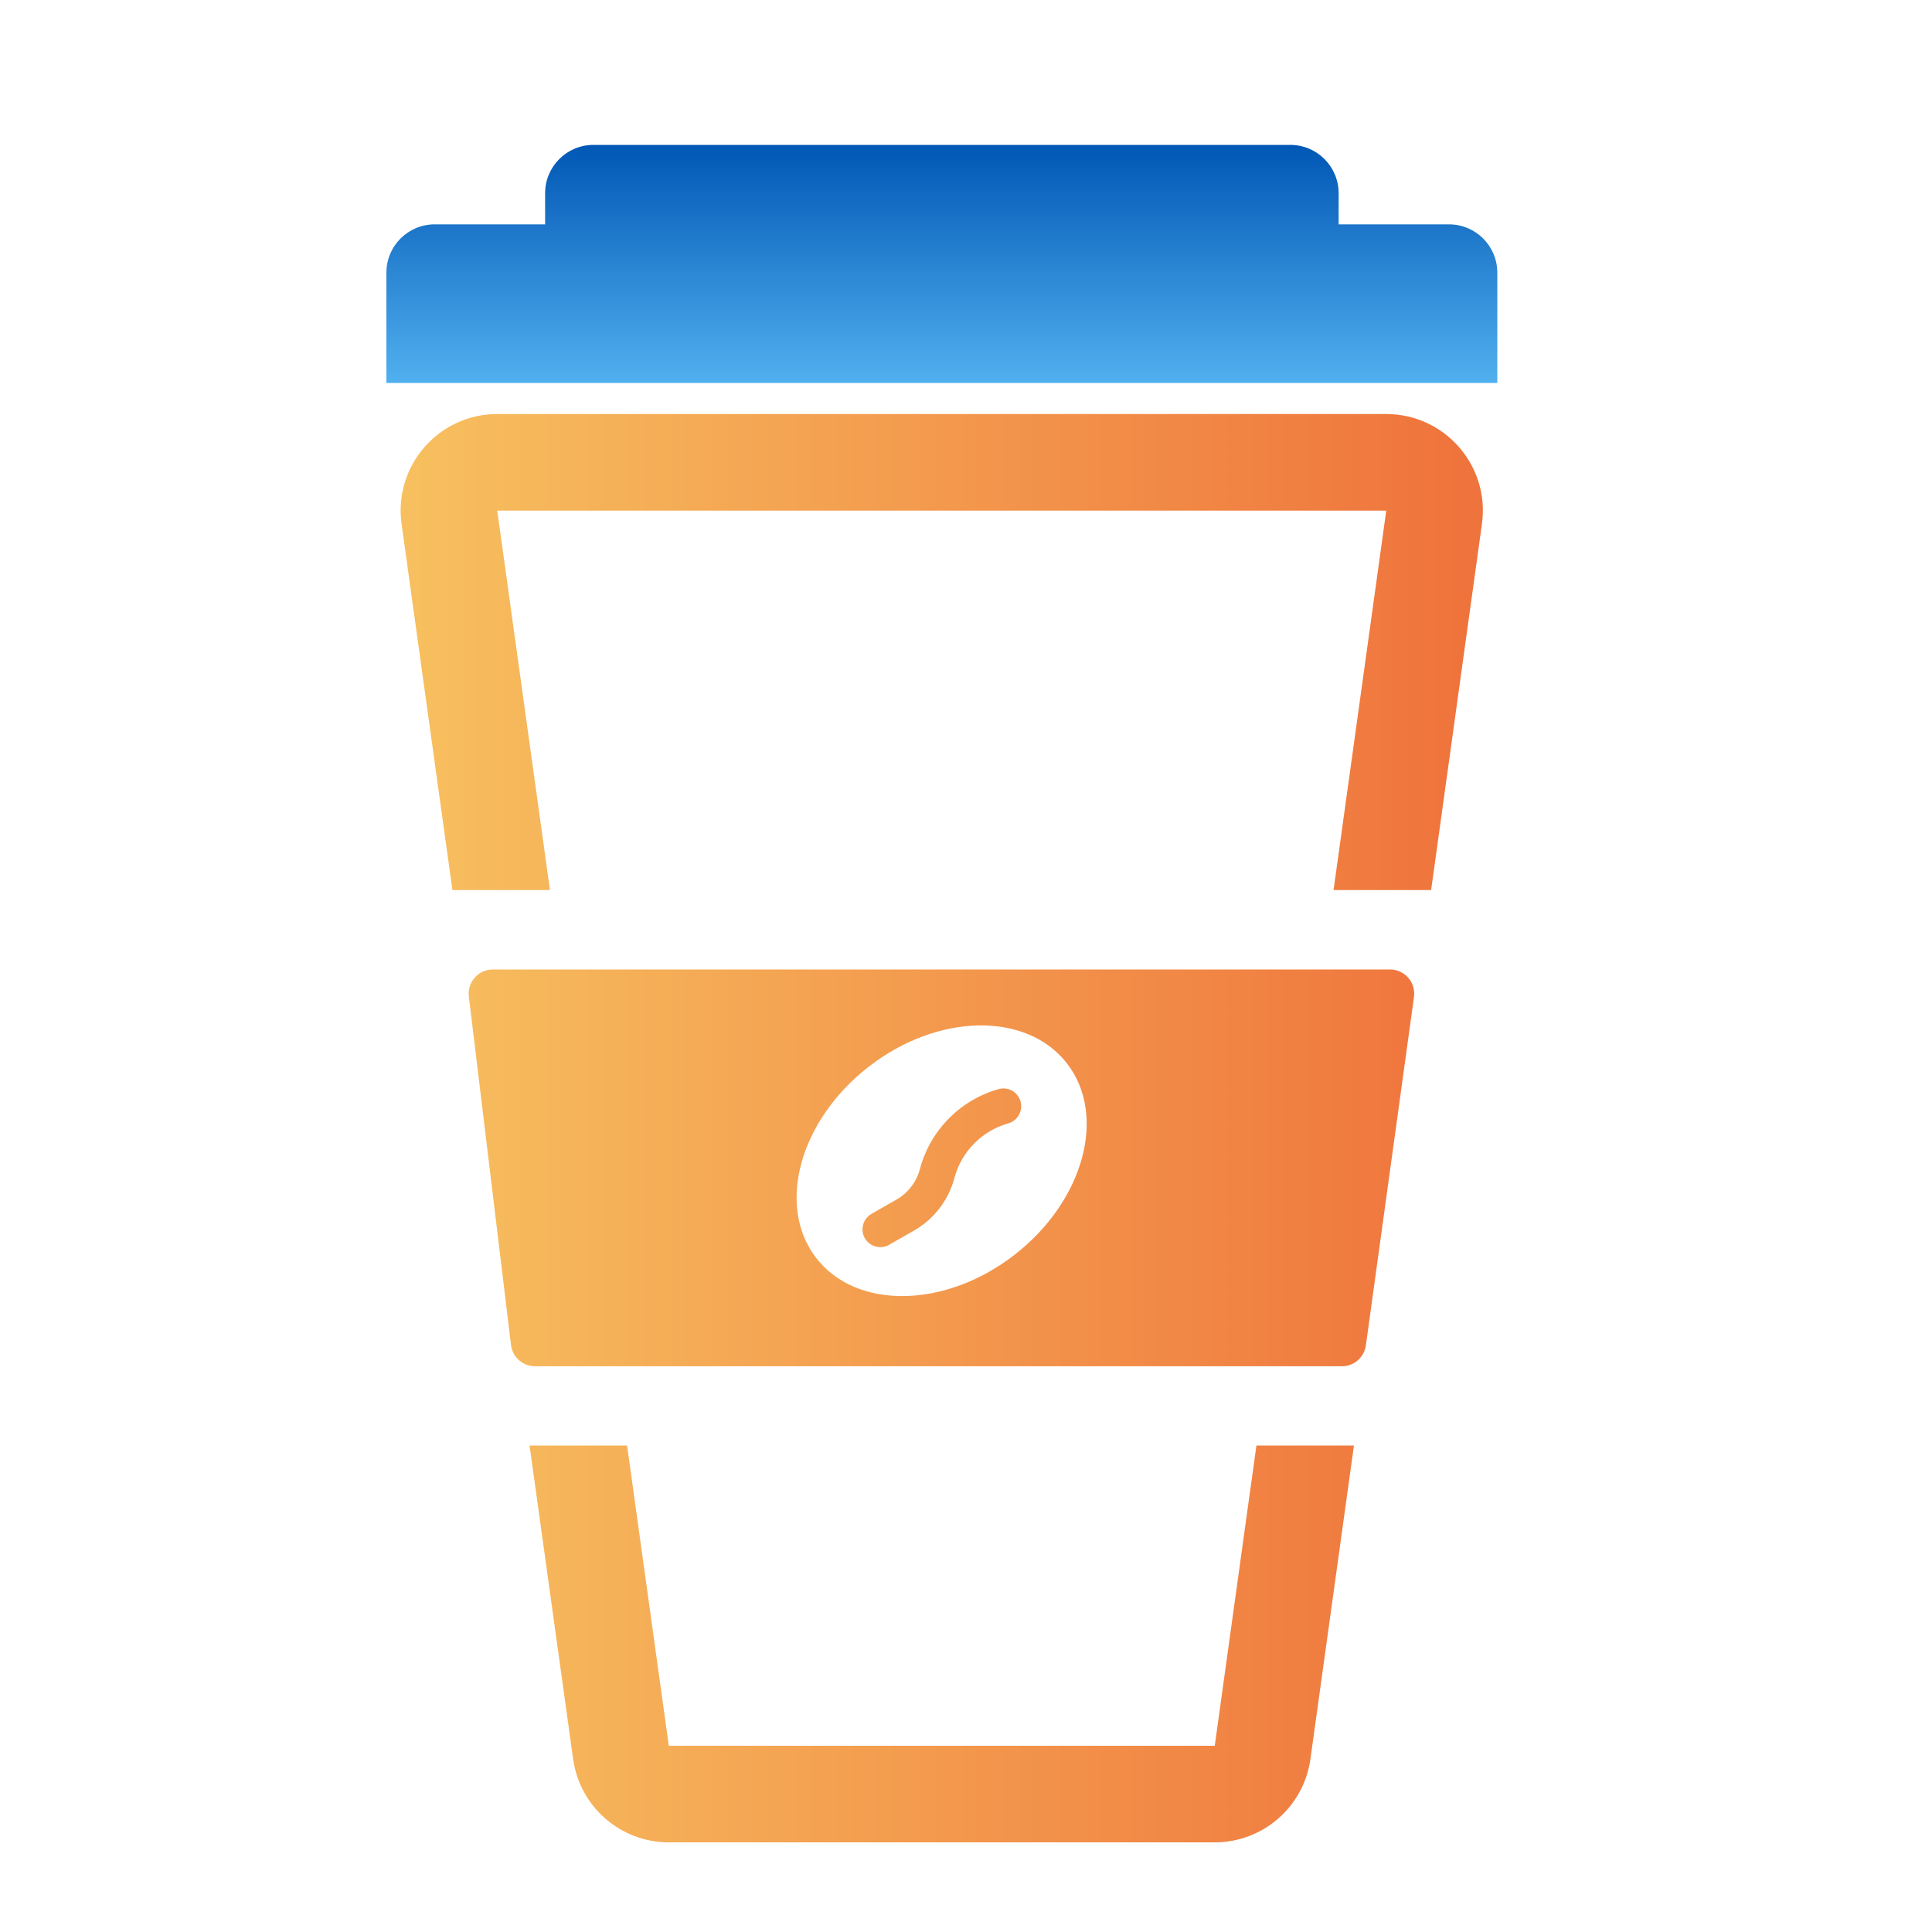 <svg width="40" height="40" viewBox="0 0 40 40" fill="none" xmlns="http://www.w3.org/2000/svg">
<path fill-rule="evenodd" clip-rule="evenodd" d="M12.286 3C11.734 3 11.286 3.448 11.286 4V4.645H9C8.448 4.645 8 5.092 8 5.645V7.93H31V5.645C31 5.092 30.552 4.645 30 4.645H27.715V4C27.715 3.448 27.267 3 26.715 3H12.286Z" fill="url(#paint0_linear_20943_103659)"/>
<path fill-rule="evenodd" clip-rule="evenodd" d="M10.295 10.572H28.701L27.61 18.428H29.63L30.682 10.847C30.849 9.645 29.915 8.572 28.701 8.572H10.295C9.081 8.572 8.147 9.645 8.314 10.847L9.367 18.428H11.386L10.295 10.572ZM12.983 29.928H10.964L11.866 36.419C12.003 37.408 12.849 38.144 13.847 38.144H25.15C26.148 38.144 26.993 37.408 27.131 36.419L28.032 29.928H26.013L25.15 36.144H13.847L12.983 29.928ZM10.203 20.072C9.903 20.072 9.671 20.335 9.707 20.632L10.58 27.847C10.611 28.098 10.824 28.287 11.077 28.287H27.784C28.033 28.287 28.245 28.102 28.279 27.855L29.275 20.641C29.316 20.34 29.083 20.072 28.779 20.072H10.203ZM21.008 25.977C22.441 24.863 22.925 23.089 22.089 22.015C21.254 20.941 19.415 20.973 17.983 22.087C16.55 23.201 16.066 24.974 16.902 26.049C17.737 27.123 19.576 27.091 21.008 25.977ZM19.046 24.204C19.256 23.406 19.88 22.772 20.675 22.549C20.872 22.493 21.074 22.608 21.129 22.804C21.183 23 21.07 23.203 20.873 23.259C20.33 23.412 19.902 23.846 19.759 24.393C19.638 24.848 19.335 25.242 18.928 25.475L18.408 25.772C18.351 25.805 18.288 25.821 18.226 25.821C18.098 25.821 17.974 25.754 17.905 25.635C17.805 25.458 17.866 25.233 18.043 25.132L18.562 24.835C18.8 24.7 18.975 24.47 19.046 24.204Z" fill="url(#paint1_linear_20943_103659)"/>
<defs>
<linearGradient id="paint0_linear_20943_103659" x1="8" y1="3" x2="8" y2="7.93" gradientUnits="userSpaceOnUse">
<stop stop-color="#0157B5"/>
<stop offset="1" stop-color="#51B0EF"/>
</linearGradient>
<linearGradient id="paint1_linear_20943_103659" x1="8.295" y1="-35.785" x2="30.702" y2="-35.785" gradientUnits="userSpaceOnUse">
<stop stop-color="#F7C05F"/>
<stop offset="0.988" stop-color="#EF733C"/>
</linearGradient>
</defs>
</svg>
